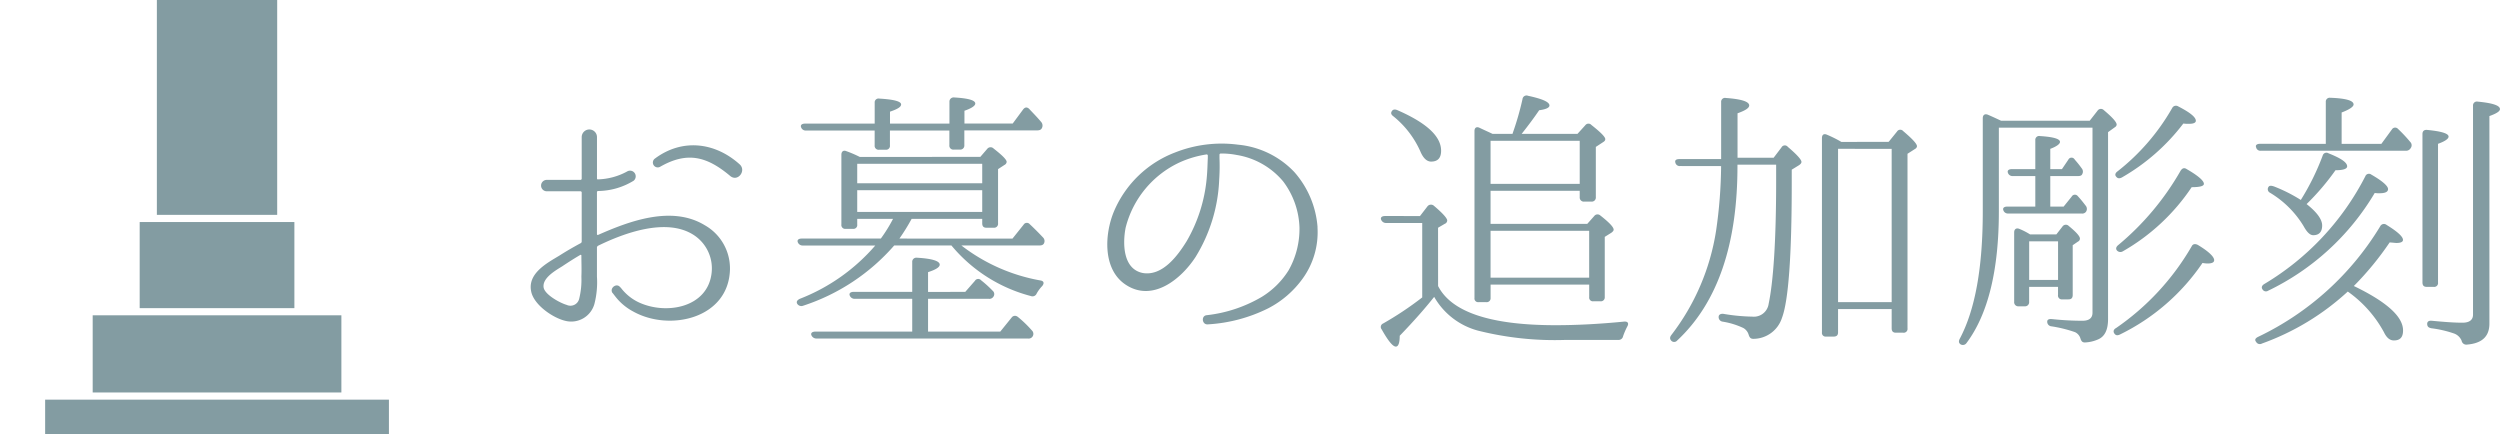 <svg xmlns="http://www.w3.org/2000/svg" xmlns:xlink="http://www.w3.org/1999/xlink" width="288" height="50" viewBox="0 0 288 50"><defs><clipPath id="a"><rect width="39.604" height="50" fill="#839CA2"/></clipPath></defs><g transform="translate(6186 17141)"><g transform="translate(-6186 -17141)"><rect width="50" height="50" fill="none"/><g transform="translate(5.2)"><rect width="28.65" height="8.89" transform="translate(5.477 36.323)" fill="#839CA2"/><rect width="13.861" height="24.752" transform="translate(12.871 0)" fill="#839CA2"/><rect width="17.822" height="9.92" transform="translate(10.891 25.578)" fill="#839CA2"/><rect width="39.604" height="3.96" transform="translate(0 46.04)" fill="#839CA2"/><g clip-path="url(#a)"><path d="M116.46,105.113a1.98,1.98,0,1,1-1.98-1.98,1.98,1.98,0,0,1,1.98,1.98" transform="translate(-94.678 -86.795)" fill="#839CA2"/><path d="M117.947,79.761a1.634,1.634,0,1,1-1.634-1.634h0a1.633,1.633,0,0,1,1.634,1.632v0" transform="translate(-96.512 -65.75)" fill="#839CA2"/><path d="M115.385,47.857a2.228,2.228,0,1,1-2.228-2.228h0a2.228,2.228,0,0,1,2.228,2.228" transform="translate(-93.356 -38.401)" fill="#839CA2"/><path d="M115.385,15.352a2.228,2.228,0,1,1-2.228-2.228h0a2.228,2.228,0,0,1,2.228,2.228" transform="translate(-93.356 -11.045)" fill="#839CA2"/><path d="M114.555,247.024a2.421,2.421,0,1,1-2.606-2.22q.1-.008.193-.008a2.326,2.326,0,0,1,2.413,2.228" transform="translate(-92.339 -206.015)" fill="#839CA2"/></g></g></g><path d="M24.672-11.744c-3.84-2.336-8.8-.416-12.288,1.12-.064.032-.128-.032-.128-.1v-4.832a.138.138,0,0,1,.128-.128,7.992,7.992,0,0,0,4.1-1.184.654.654,0,0,0-.768-1.056,7.45,7.45,0,0,1-3.328.9c-.064.032-.128-.032-.128-.1v-4.768a.88.88,0,0,0-1.76,0v4.8a.146.146,0,0,1-.16.128h-3.9a.657.657,0,0,0,0,1.312h3.9a.146.146,0,0,1,.16.128v5.664a.216.216,0,0,1-.128.192c-.832.448-1.664.928-2.464,1.44-1.44.864-3.648,2.048-3.232,4.1.288,1.536,2.464,3.04,3.9,3.392a2.776,2.776,0,0,0,3.392-1.952,10.042,10.042,0,0,0,.288-3.136v-3.36a.263.263,0,0,1,.128-.192c3.008-1.472,7.872-3.264,11.008-1.248a4.587,4.587,0,0,1,2.08,4.32c-.416,4.1-5.312,4.928-8.448,3.424a5.56,5.56,0,0,1-2.048-1.7h-.032c-.384-.576-1.28.064-.9.64.032,0,.192.256.544.672a6.412,6.412,0,0,0,1.856,1.472c4.192,2.336,10.976.8,11.136-4.832A5.716,5.716,0,0,0,24.672-11.744ZM10.464-5.824a9.015,9.015,0,0,1-.256,2.56,1.033,1.033,0,0,1-1.44.7C8-2.784,6.24-3.744,6.112-4.576c-.16-1.088,1.376-1.952,2.144-2.432.672-.448,1.376-.9,2.08-1.312.064-.032.128,0,.128.064C10.464-7.456,10.5-6.656,10.464-5.824ZM28.7-18.752c-2.848-2.56-6.624-3.008-9.76-.672a.561.561,0,0,0,.576.96c3.168-1.824,5.44-1.184,8.1,1.056C28.48-16.7,29.5-18.016,28.7-18.752Zm28.7,15.488a.528.528,0,0,0,.512-.224.5.5,0,0,0-.064-.7,13.067,13.067,0,0,0-1.344-1.216.435.435,0,0,0-.7.064l-1.12,1.28H50.4V-6.336q1.344-.432,1.344-.864c0-.416-.864-.7-2.656-.8a.471.471,0,0,0-.512.512v3.424H41.824c-.352,0-.544.16-.448.416a.6.6,0,0,0,.608.384h6.592V.512H37.44c-.384,0-.576.16-.48.416a.628.628,0,0,0,.608.384H61.92a.528.528,0,0,0,.512-.224.538.538,0,0,0-.064-.7,13.273,13.273,0,0,0-1.664-1.6l.032.032a.477.477,0,0,0-.7.064L58.72.512H50.4V-3.264Zm-4.544-17.7a.457.457,0,0,0,.512.512h.7a.471.471,0,0,0,.512-.512v-1.7h8.352c.288,0,.48-.064.576-.256a.623.623,0,0,0-.064-.7c-.48-.576-.96-1.056-1.408-1.536-.256-.224-.48-.192-.7.1l-1.184,1.6H54.592v-1.472c.832-.288,1.248-.576,1.248-.832,0-.384-.832-.608-2.432-.7a.481.481,0,0,0-.544.512v2.5H46.016v-1.376c.864-.288,1.28-.544,1.28-.832q0-.528-2.5-.672a.446.446,0,0,0-.544.48v2.4h-8c-.384,0-.576.16-.48.416a.56.56,0,0,0,.576.384h7.9v1.7a.457.457,0,0,0,.512.512h.768a.448.448,0,0,0,.48-.512v-1.7h6.848ZM42.24-18.816h14.4v2.24H42.24Zm0,3.04h14.4v2.5H42.24Zm4.128,3.3a17.46,17.46,0,0,1-1.408,2.272H35.84c-.352,0-.544.16-.448.416a.586.586,0,0,0,.576.384H44.32a22.011,22.011,0,0,1-8.7,6.144q-.48.24-.288.576A.563.563,0,0,0,36-2.464,23.643,23.643,0,0,0,46.5-9.408h6.592A17.7,17.7,0,0,0,62.24-3.584a.517.517,0,0,0,.672-.288,4.022,4.022,0,0,1,.64-.864c.256-.32.192-.576-.192-.64a20.817,20.817,0,0,1-9.12-4.032H63.2c.288,0,.448-.064.544-.224a.584.584,0,0,0-.1-.7q-.768-.816-1.536-1.536a.435.435,0,0,0-.7.064l-1.28,1.6H47.1a22.7,22.7,0,0,0,1.408-2.272H56.64v.512c0,.352.16.512.48.512h.832a.457.457,0,0,0,.512-.512v-6.24l.736-.48a.449.449,0,0,0,.256-.352c0-.256-.512-.768-1.5-1.536a.486.486,0,0,0-.736.032l-.8.928H42.528a13.594,13.594,0,0,0-1.568-.672c-.32-.128-.544.064-.544.416v8.032a.444.444,0,0,0,.512.512h.8a.444.444,0,0,0,.512-.512v-.64Zm48.9.928a10.8,10.8,0,0,0-2.688-6.336,10.253,10.253,0,0,0-6.464-3.136,14.558,14.558,0,0,0-7.264.9,12.462,12.462,0,0,0-7.008,6.72c-1.12,2.624-1.376,6.784,1.376,8.544,3.072,1.984,6.336-.672,8-3.232a18.345,18.345,0,0,0,2.72-8.928,22.12,22.12,0,0,0,.032-2.464v-.384A.138.138,0,0,1,84.1-20a8.788,8.788,0,0,1,1.824.16A8.821,8.821,0,0,1,91.3-16.8a9.286,9.286,0,0,1,1.888,5.344,9.691,9.691,0,0,1-1.248,4.9,9.463,9.463,0,0,1-3.1,3.072A15.967,15.967,0,0,1,82.5-1.376c-.672.064-.544,1.12.128,1.056A17.882,17.882,0,0,0,89.6-2.176a11.244,11.244,0,0,0,3.936-3.392,9.118,9.118,0,0,0,1.728-5.92Zm-12.64-7.936c-.032.544-.032,1.312-.128,2.336a17.612,17.612,0,0,1-2.3,7.232c-1.024,1.664-2.784,4.064-5.056,3.68-2.3-.448-2.336-3.392-1.984-5.216a11.341,11.341,0,0,1,6.208-7.52A11.808,11.808,0,0,1,82.5-19.9a.138.138,0,0,1,.128.128ZM103.84-24.9c-.16.224-.1.416.16.608a10.835,10.835,0,0,1,3.136,4.1c.32.736.736,1.12,1.216,1.12q1.152,0,1.152-1.248c0-1.664-1.664-3.2-5.024-4.672C104.192-25.12,103.968-25.088,103.84-24.9ZM126.56-11.1V-5.7H115.2V-11.1Zm-1.088-10.368v4.96H115.2v-4.96Zm-10.048-.8c-.608-.288-1.12-.512-1.5-.7-.352-.16-.576,0-.576.384V-3.36a.424.424,0,0,0,.48.48h.864a.448.448,0,0,0,.512-.48V-4.9h11.36v1.44a.424.424,0,0,0,.48.48h.8a.448.448,0,0,0,.512-.48V-10.4l.768-.48c.16-.128.256-.224.256-.352q0-.432-1.536-1.632a.475.475,0,0,0-.7.064l-.8.9H115.2v-3.808h10.272v.736a.471.471,0,0,0,.512.512h.832a.471.471,0,0,0,.512-.512v-5.792l.832-.544c.16-.1.256-.192.256-.352,0-.256-.544-.8-1.6-1.632a.451.451,0,0,0-.7.032l-.9.992h-6.432c.736-.928,1.408-1.824,2.016-2.72.768-.1,1.184-.288,1.184-.544,0-.416-.832-.768-2.464-1.12a.465.465,0,0,0-.64.384,33.489,33.489,0,0,1-1.088,3.808l-.064.192Zm-6.272,10.816.768-.448a.433.433,0,0,0,.288-.384c0-.256-.512-.832-1.536-1.7a.509.509,0,0,0-.736.064l-.864,1.12H103.04c-.352,0-.544.16-.448.416A.6.6,0,0,0,103.2-12h4.128v8.576a38.132,38.132,0,0,1-4.512,3.008.429.429,0,0,0-.16.672c.736,1.312,1.28,1.984,1.632,1.984.288,0,.448-.416.448-1.248,1.7-1.76,3.008-3.264,3.968-4.48a8.271,8.271,0,0,0,5.088,3.9A36.293,36.293,0,0,0,123.84,1.472h6.08a.517.517,0,0,0,.544-.416,8.423,8.423,0,0,1,.48-1.12c.224-.384.064-.608-.352-.576-2.912.288-5.568.416-7.9.416q-11.232,0-13.536-4.512Zm32.608-7.1a54.326,54.326,0,0,1-.576,7.424A26.28,26.28,0,0,1,136.032.9c-.192.256-.192.448-.032.64a.453.453,0,0,0,.7,0c4.672-4.352,6.976-11.136,6.944-20.256H148.1v1.888c0,6.816-.32,11.552-.864,14.144a1.719,1.719,0,0,1-1.888,1.472,21.487,21.487,0,0,1-3.328-.32c-.32-.032-.544.1-.544.352a.522.522,0,0,0,.448.544,8.926,8.926,0,0,1,2.4.736,1.327,1.327,0,0,1,.608.768c.1.32.224.48.544.48a3.477,3.477,0,0,0,3.3-2.432c.736-1.952,1.12-7.1,1.12-15.424v-1.632l.832-.512q.288-.192.288-.384c0-.256-.512-.832-1.568-1.728a.436.436,0,0,0-.736.064l-.9,1.184h-4.16v-5.12c.9-.32,1.344-.608,1.344-.9q0-.672-2.688-.864a.446.446,0,0,0-.544.48v6.56h-4.8q-.576,0-.48.384a.51.51,0,0,0,.576.416Zm19.648-1.984V-2.88h-6.176V-20.544Zm-5.792-.8a13.448,13.448,0,0,0-1.664-.832c-.352-.16-.576,0-.576.384V.608a.424.424,0,0,0,.48.48h.864c.352,0,.512-.16.512-.48V-2.08h6.176V.128c0,.352.16.512.48.512h.832a.444.444,0,0,0,.512-.512v-20.1l.9-.576a.387.387,0,0,0,.192-.288c0-.288-.544-.864-1.6-1.76a.435.435,0,0,0-.7.064l-.96,1.184ZM187.36-8.832a.532.532,0,0,0,.672.1,23.617,23.617,0,0,0,7.936-7.392c.96,0,1.408-.128,1.408-.384,0-.352-.64-.928-1.984-1.7-.288-.192-.512-.1-.7.192a31.329,31.329,0,0,1-7.2,8.576C187.264-9.248,187.2-9.024,187.36-8.832ZM187.04.7c.16.256.352.288.64.16a24.442,24.442,0,0,0,9.536-8.256,3.267,3.267,0,0,0,.576.064q.768,0,.768-.384c0-.384-.608-.992-1.888-1.76-.32-.16-.576-.1-.7.16A29.117,29.117,0,0,1,187.264.1C186.976.256,186.912.48,187.04.7Zm.224-18.048q.24.336.672.1a23.64,23.64,0,0,0,7.072-6.208,4.091,4.091,0,0,0,.672.032c.512,0,.768-.128.768-.352,0-.416-.672-.96-2.048-1.664a.478.478,0,0,0-.672.192,24.943,24.943,0,0,1-6.3,7.3C187.168-17.76,187.1-17.536,187.264-17.344ZM174.72-13.888c-.352,0-.544.16-.448.416a.547.547,0,0,0,.544.384h8.48a.528.528,0,0,0,.512-.224.582.582,0,0,0-.064-.7c-.288-.384-.576-.736-.9-1.088a.421.421,0,0,0-.7.064l-.928,1.152H179.68v-3.52h3.168c.288,0,.448-.064.512-.224a.579.579,0,0,0-.064-.672,10.428,10.428,0,0,0-.736-.928l-.1-.128a.407.407,0,0,0-.7.064l-.736,1.088H179.68v-2.336c.768-.288,1.12-.576,1.12-.8q0-.528-2.3-.672a.446.446,0,0,0-.544.48v3.328h-2.688c-.384,0-.544.16-.48.384a.551.551,0,0,0,.576.416h2.592v3.52Zm5.856,4V-5.44h-3.328V-9.888Zm-3.232-.8a7.688,7.688,0,0,0-1.248-.64c-.32-.128-.576.032-.576.416v8a.471.471,0,0,0,.512.512h.7a.471.471,0,0,0,.512-.512V-4.64h3.328v.928a.444.444,0,0,0,.512.512h.7c.32,0,.48-.16.48-.512V-9.44l.608-.416a.373.373,0,0,0,.224-.352c0-.256-.416-.736-1.28-1.44a.467.467,0,0,0-.736.064l-.7.9Zm7.2-12.288V-1.664c0,.608-.384.928-1.152.928a33.335,33.335,0,0,1-3.52-.192c-.352-.032-.544.064-.544.288a.524.524,0,0,0,.48.544,15.361,15.361,0,0,1,2.72.672,1.185,1.185,0,0,1,.64.768c.1.288.224.448.576.416a4.146,4.146,0,0,0,1.376-.32c.832-.32,1.216-1.12,1.216-2.368V-22.464l.8-.576a.387.387,0,0,0,.192-.288c0-.288-.48-.832-1.472-1.664a.467.467,0,0,0-.736.064l-.9,1.152H174.016c-.544-.256-1.024-.48-1.536-.7-.352-.128-.576.032-.576.416v10.72c0,6.432-.864,11.328-2.656,14.688-.128.256-.128.448.064.608a.505.505,0,0,0,.7-.1c2.5-3.328,3.744-8.416,3.744-15.2v-9.632ZM204.128-4.352a.451.451,0,0,0,.64.16,28.729,28.729,0,0,0,12.288-11.264,2.928,2.928,0,0,0,.544.032c.672,0,.992-.16.992-.48,0-.352-.64-.928-1.92-1.664a.446.446,0,0,0-.7.192A30.8,30.8,0,0,1,204.32-4.96C204.064-4.8,203.968-4.576,204.128-4.352ZM223.1-.384c0,.32.16.448.48.512a12.8,12.8,0,0,1,2.624.608,1.478,1.478,0,0,1,.864.832.545.545,0,0,0,.544.448c1.792-.128,2.656-.928,2.656-2.432v-23.9c.8-.288,1.216-.544,1.216-.8,0-.416-.832-.7-2.56-.864a.446.446,0,0,0-.544.48V-1.44c0,.608-.416.928-1.216.928-1.024,0-2.24-.1-3.552-.224C223.3-.768,223.1-.64,223.1-.384Zm.736-4.256a.444.444,0,0,0,.512-.512V-21.12c.8-.288,1.216-.576,1.216-.832,0-.352-.8-.608-2.464-.768-.352-.032-.544.128-.544.48V-5.152c0,.352.16.512.48.512Zm-20-16.48c-.352,0-.544.16-.448.384a.5.5,0,0,0,.544.416h16.7a.609.609,0,0,0,.576-.32.538.538,0,0,0-.064-.7,16.428,16.428,0,0,0-1.408-1.5.435.435,0,0,0-.7.064l-1.216,1.664h-4.576v-3.616c.928-.352,1.376-.672,1.376-.928q0-.672-2.688-.768a.448.448,0,0,0-.512.48v4.832Zm4.7,6.464a17.884,17.884,0,0,0-3.04-1.536c-.352-.128-.576-.128-.672.032a.453.453,0,0,0,.16.672,11.309,11.309,0,0,1,3.872,3.84c.384.7.736,1.056,1.12,1.056.672,0,1.024-.384,1.024-1.12,0-.7-.608-1.536-1.792-2.464a28.2,28.2,0,0,0,3.328-3.9c.9,0,1.344-.16,1.344-.448,0-.448-.7-.928-2.144-1.5a.445.445,0,0,0-.672.256A28.239,28.239,0,0,1,208.544-14.656Zm6.112,9.92a34.652,34.652,0,0,0,4.128-5.024c.448.032.7.064.768.064.512,0,.768-.128.768-.352,0-.384-.64-.96-1.888-1.728a.478.478,0,0,0-.736.16A33.058,33.058,0,0,1,203.616,1.12c-.32.16-.416.352-.224.576a.486.486,0,0,0,.672.192A29.07,29.07,0,0,0,213.952-4.1a13.737,13.737,0,0,1,4.16,4.672c.32.672.7.96,1.152.96.7,0,1.056-.352,1.056-1.152C220.32-1.216,218.432-2.912,214.656-4.736Z" transform="translate(-6129.488 -17103.313)" fill="#839CA2"/></g></svg>

